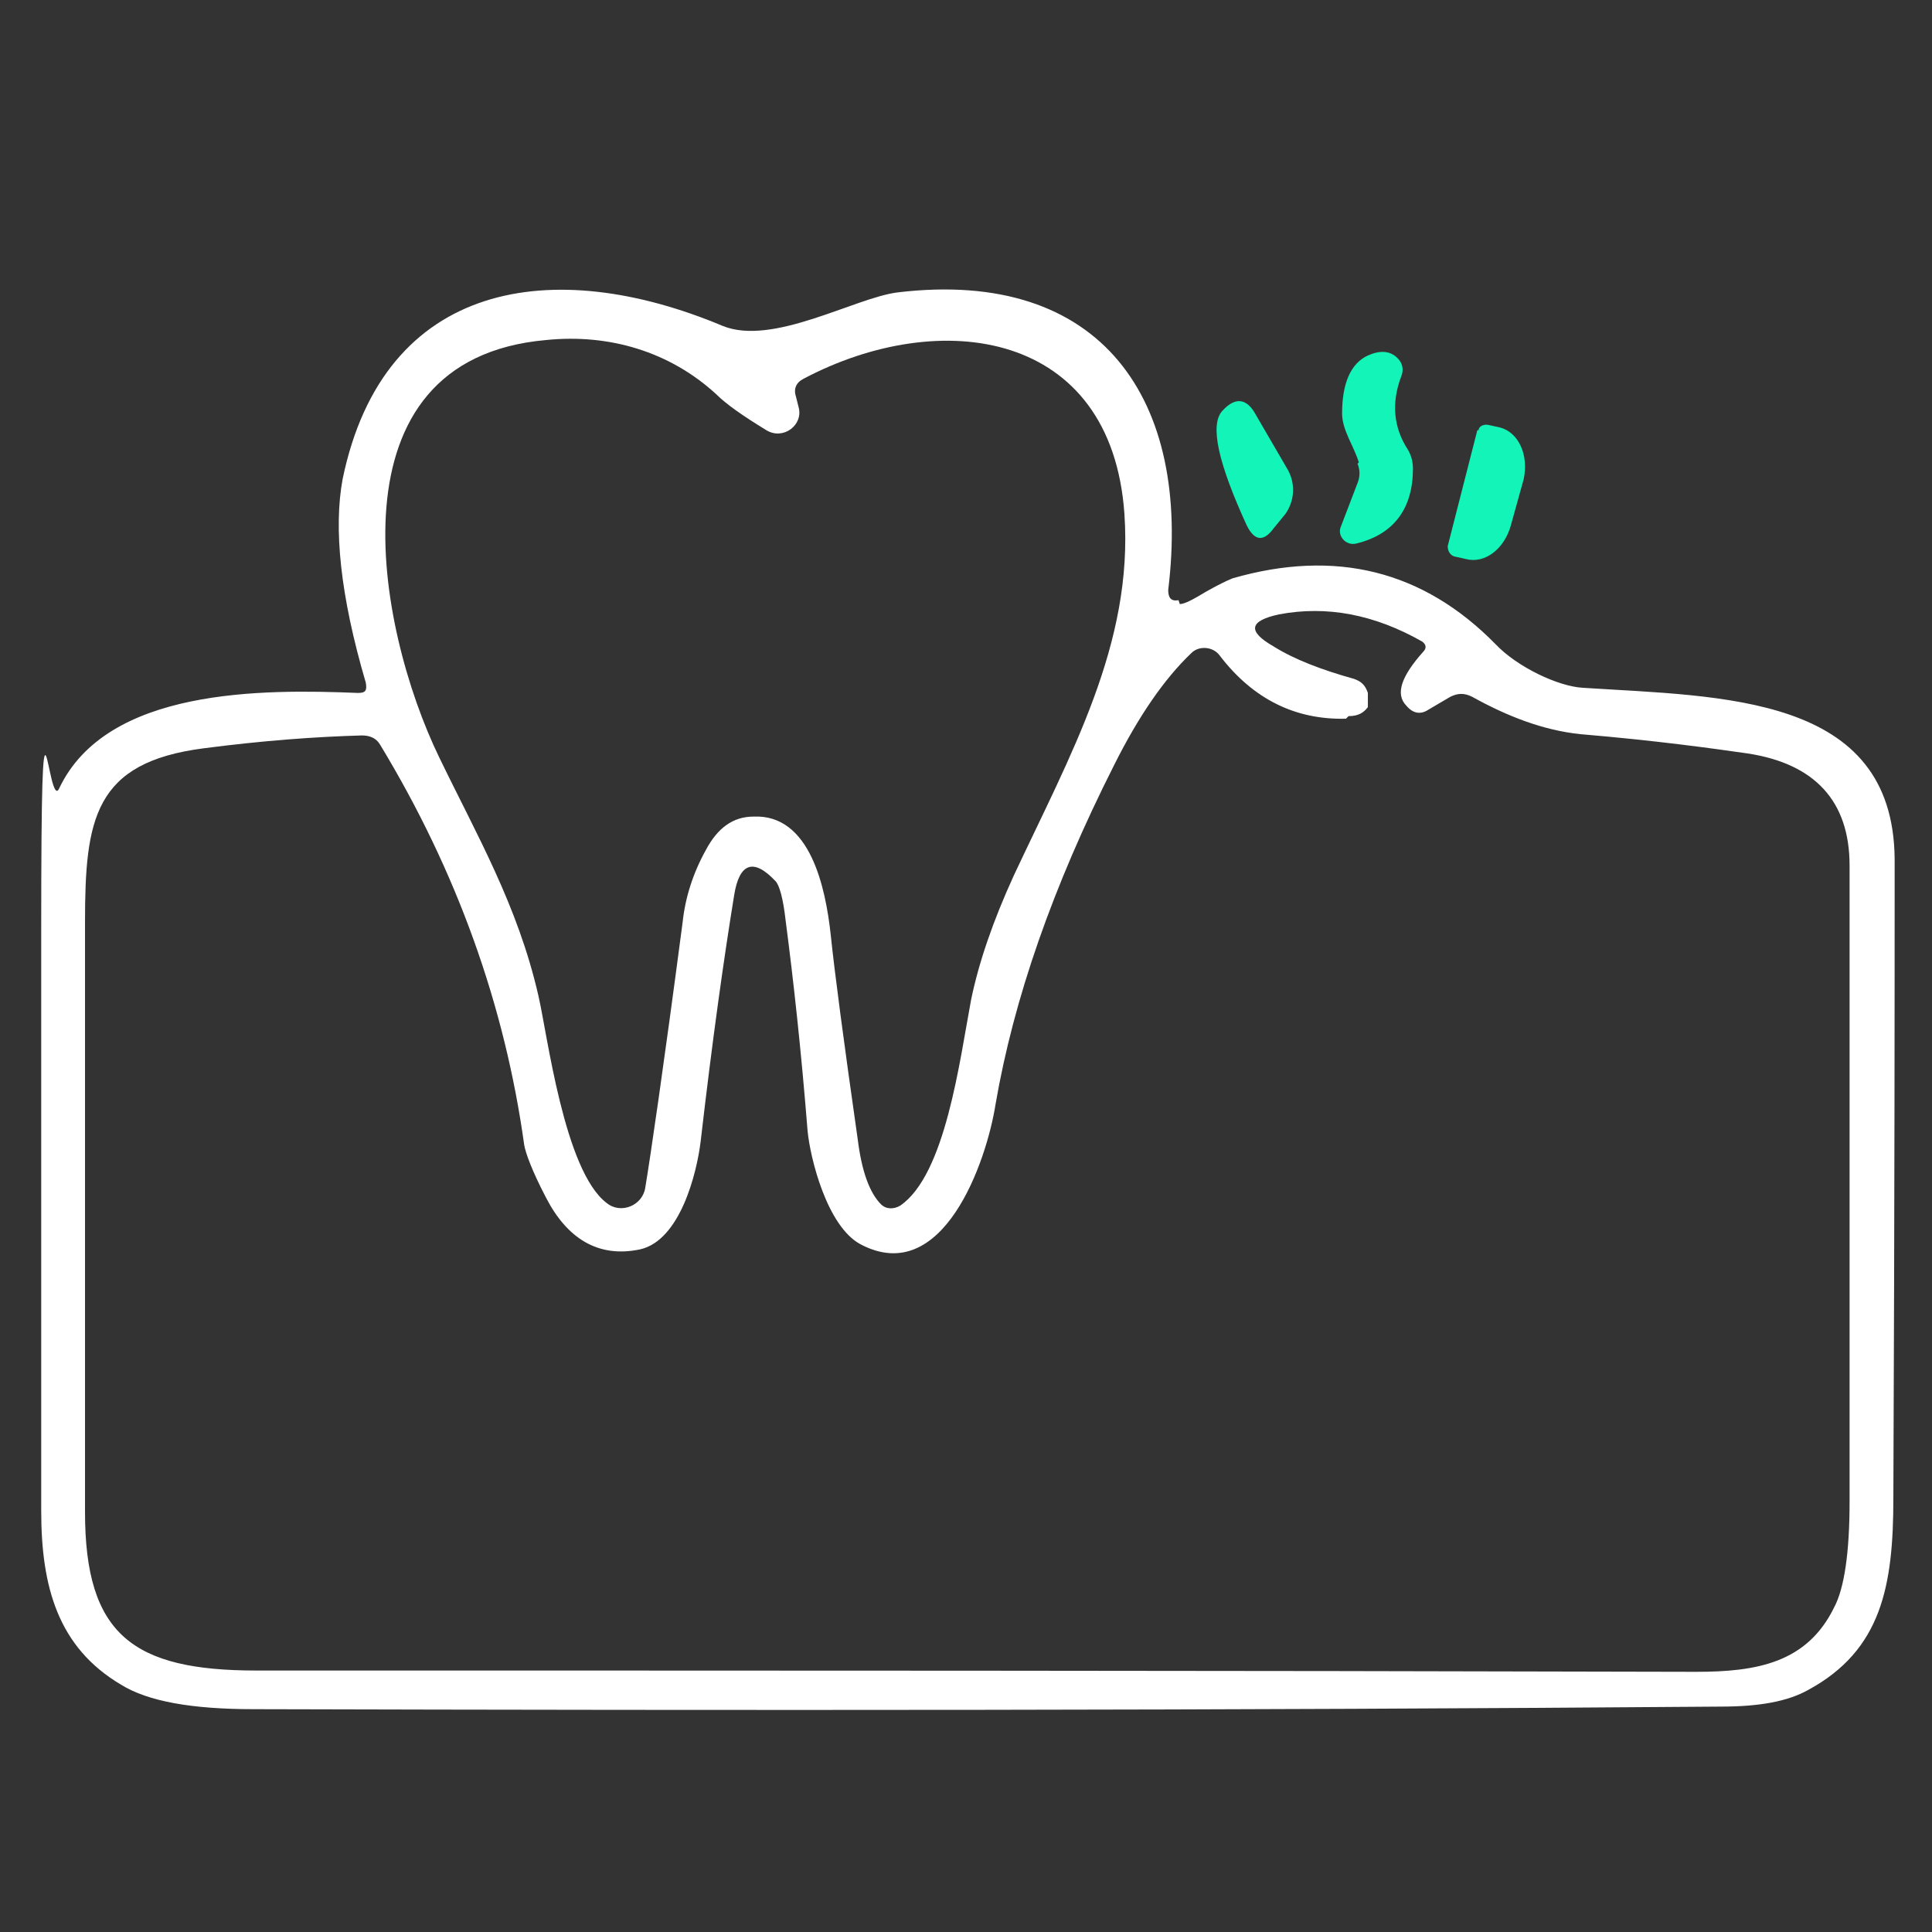 <?xml version="1.0" encoding="UTF-8"?>
<svg xmlns="http://www.w3.org/2000/svg" id="Layer_1" version="1.1" viewBox="0 0 150 150">
  <rect x="0" y="0" width="150" height="150" fill="#333333" stroke="none"/>
  <defs>
    <style>
      .st0 {
        fill: #12f4b8;
      }

      .st1 {
        fill: #fff;
      }
    </style>
  </defs>
  <path class="st1" d="M91.6,46.9c.4,0,1.1-.4,2.1-1,.9-.5,1.5-.8,2-1,8-2.3,14.8-.6,20.4,5.1,1.7,1.8,4.9,3.3,6.8,3.4,10.8.7,24.1.5,24.2,13.3,0,9.3,0,25.8-.1,49.6,0,6.8-.9,11.8-6.6,14.9-1.6.9-3.8,1.3-6.8,1.3-38.2.3-76.2.3-113.9.2-4.8,0-8.2-.6-10.3-1.9-4.9-2.9-6.2-7.6-6.2-13.5,0-6.7,0-21.7,0-45.1s.5-9,1.4-11c3.7-7.8,15.8-7.7,23.2-7.4.6,0,.7-.2.6-.8-2-6.8-2.5-12-1.8-15.8,3.2-15.5,16.4-17.4,29.5-11.9,3.9,1.6,10.3-2.2,13.6-2.6,15.9-1.9,22.8,8.4,21,23.1,0,.6.2.9.8.8M62,31.6c.4,1.4-1.2,2.6-2.5,1.8-1.8-1.1-3.1-2-3.9-2.8-3.6-3.3-8.3-4.7-13.2-4.2-17.1,1.5-13.2,22.3-8.3,32.4,2.9,6,6.1,11.5,7.7,18.5.7,3,2,13.6,5.3,16.1,1.1.9,2.8.2,3-1.2.4-2.4,1.4-9.2,2.9-20.6.2-1.9.8-3.8,1.8-5.6.9-1.7,2.1-2.6,3.7-2.6,4.4-.2,5.6,5.5,6,9.2.3,2.9,1,8.2,2.1,15.9.3,2.4.9,4.1,1.8,5,.4.4,1,.4,1.5.1,3.5-2.4,4.6-11.2,5.5-16,.6-2.9,1.7-6.1,3.3-9.6,4.4-9.4,9.3-18,8.6-28.1-1-14.3-14.3-16.1-24.9-10.5-.6.3-.8.8-.6,1.4l.2.8M104.5,55.8c-3.9.1-7.2-1.5-9.8-4.9-.5-.7-1.6-.8-2.2-.2-2.1,2-4.1,4.9-6,8.7-4.8,9.5-7.8,18.2-9.2,26.3-.7,4.5-4.1,14.3-10.5,10.9-2.6-1.4-3.9-6.7-4.1-8.8-.5-6.3-1.1-11.7-1.7-16.3-.2-1.8-.5-2.8-.8-3.1-1.7-1.8-2.8-1.4-3.2,1.1-.8,4.9-1.7,11.3-2.6,19.1-.3,2.5-1.6,7.7-4.7,8.4-3.3.7-5.7-.9-7.3-4-1.1-2.1-1.6-3.5-1.7-4.1-1.5-10.8-5.2-21.2-11.2-31.1-.3-.5-.8-.7-1.4-.7-3.6.1-7.7.4-12.3,1-8.5,1.1-9.2,5.5-9.2,13.5,0,15.3,0,30.5,0,45.8,0,9.5,3.7,12.3,13.3,12.3,37.3,0,74.6,0,111.8.1,4.7,0,8.6-.7,10.7-5,.8-1.5,1.2-4.3,1.2-8.2,0-24.9,0-41.4,0-49.4,0-5-2.7-7.9-7.9-8.7-2.8-.4-7.1-1-13-1.5-2.9-.3-5.7-1.4-8.4-2.9-.6-.3-1.1-.3-1.7,0l-1.7,1c-.6.4-1.2.3-1.7-.3-.9-.9-.4-2.3,1.3-4.2.3-.3.2-.6-.1-.8-3.7-2.1-7.4-2.8-11.1-2.1-2.3.5-2.5,1.3-.4,2.5,1.6,1,3.7,1.8,6.2,2.5.6.2.9.5,1.1,1.1,0,.5,0,.9,0,1.1-.3.4-.7.7-1.5.7h0Z"></path>
  <path class="st0" d="M105.5,35.9c-.4-1.3-1.3-2.5-1.3-3.8,0-2.4.7-3.9,2-4.5.9-.4,1.7-.4,2.3.2.4.4.5.9.3,1.4-.8,2.1-.6,4,.5,5.7.3.5.4,1,.4,1.5,0,3.1-1.5,5.1-4.4,5.8-.8.2-1.5-.6-1.2-1.3l1.3-3.4c.2-.5.2-1,0-1.5h0Z"></path>
  <path class="st0" d="M96.8,40.8c-2.2-4.8-2.9-7.8-1.9-8.9,1-1.1,1.9-1,2.6.3l2.5,4.3c.6,1.1.5,2.4-.2,3.4l-.9,1.1c-.8,1.1-1.5,1-2.1-.2h0Z"></path>
  <path class="st0" d="M114.8,33.4c0-.3.4-.5.8-.4l.9.2c1.4.4,2.2,2.1,1.8,4l-1,3.6c-.5,1.8-2,3-3.5,2.6l-.9-.2c-.3-.1-.5-.4-.5-.8l2.3-9h0Z"></path>
</svg>
